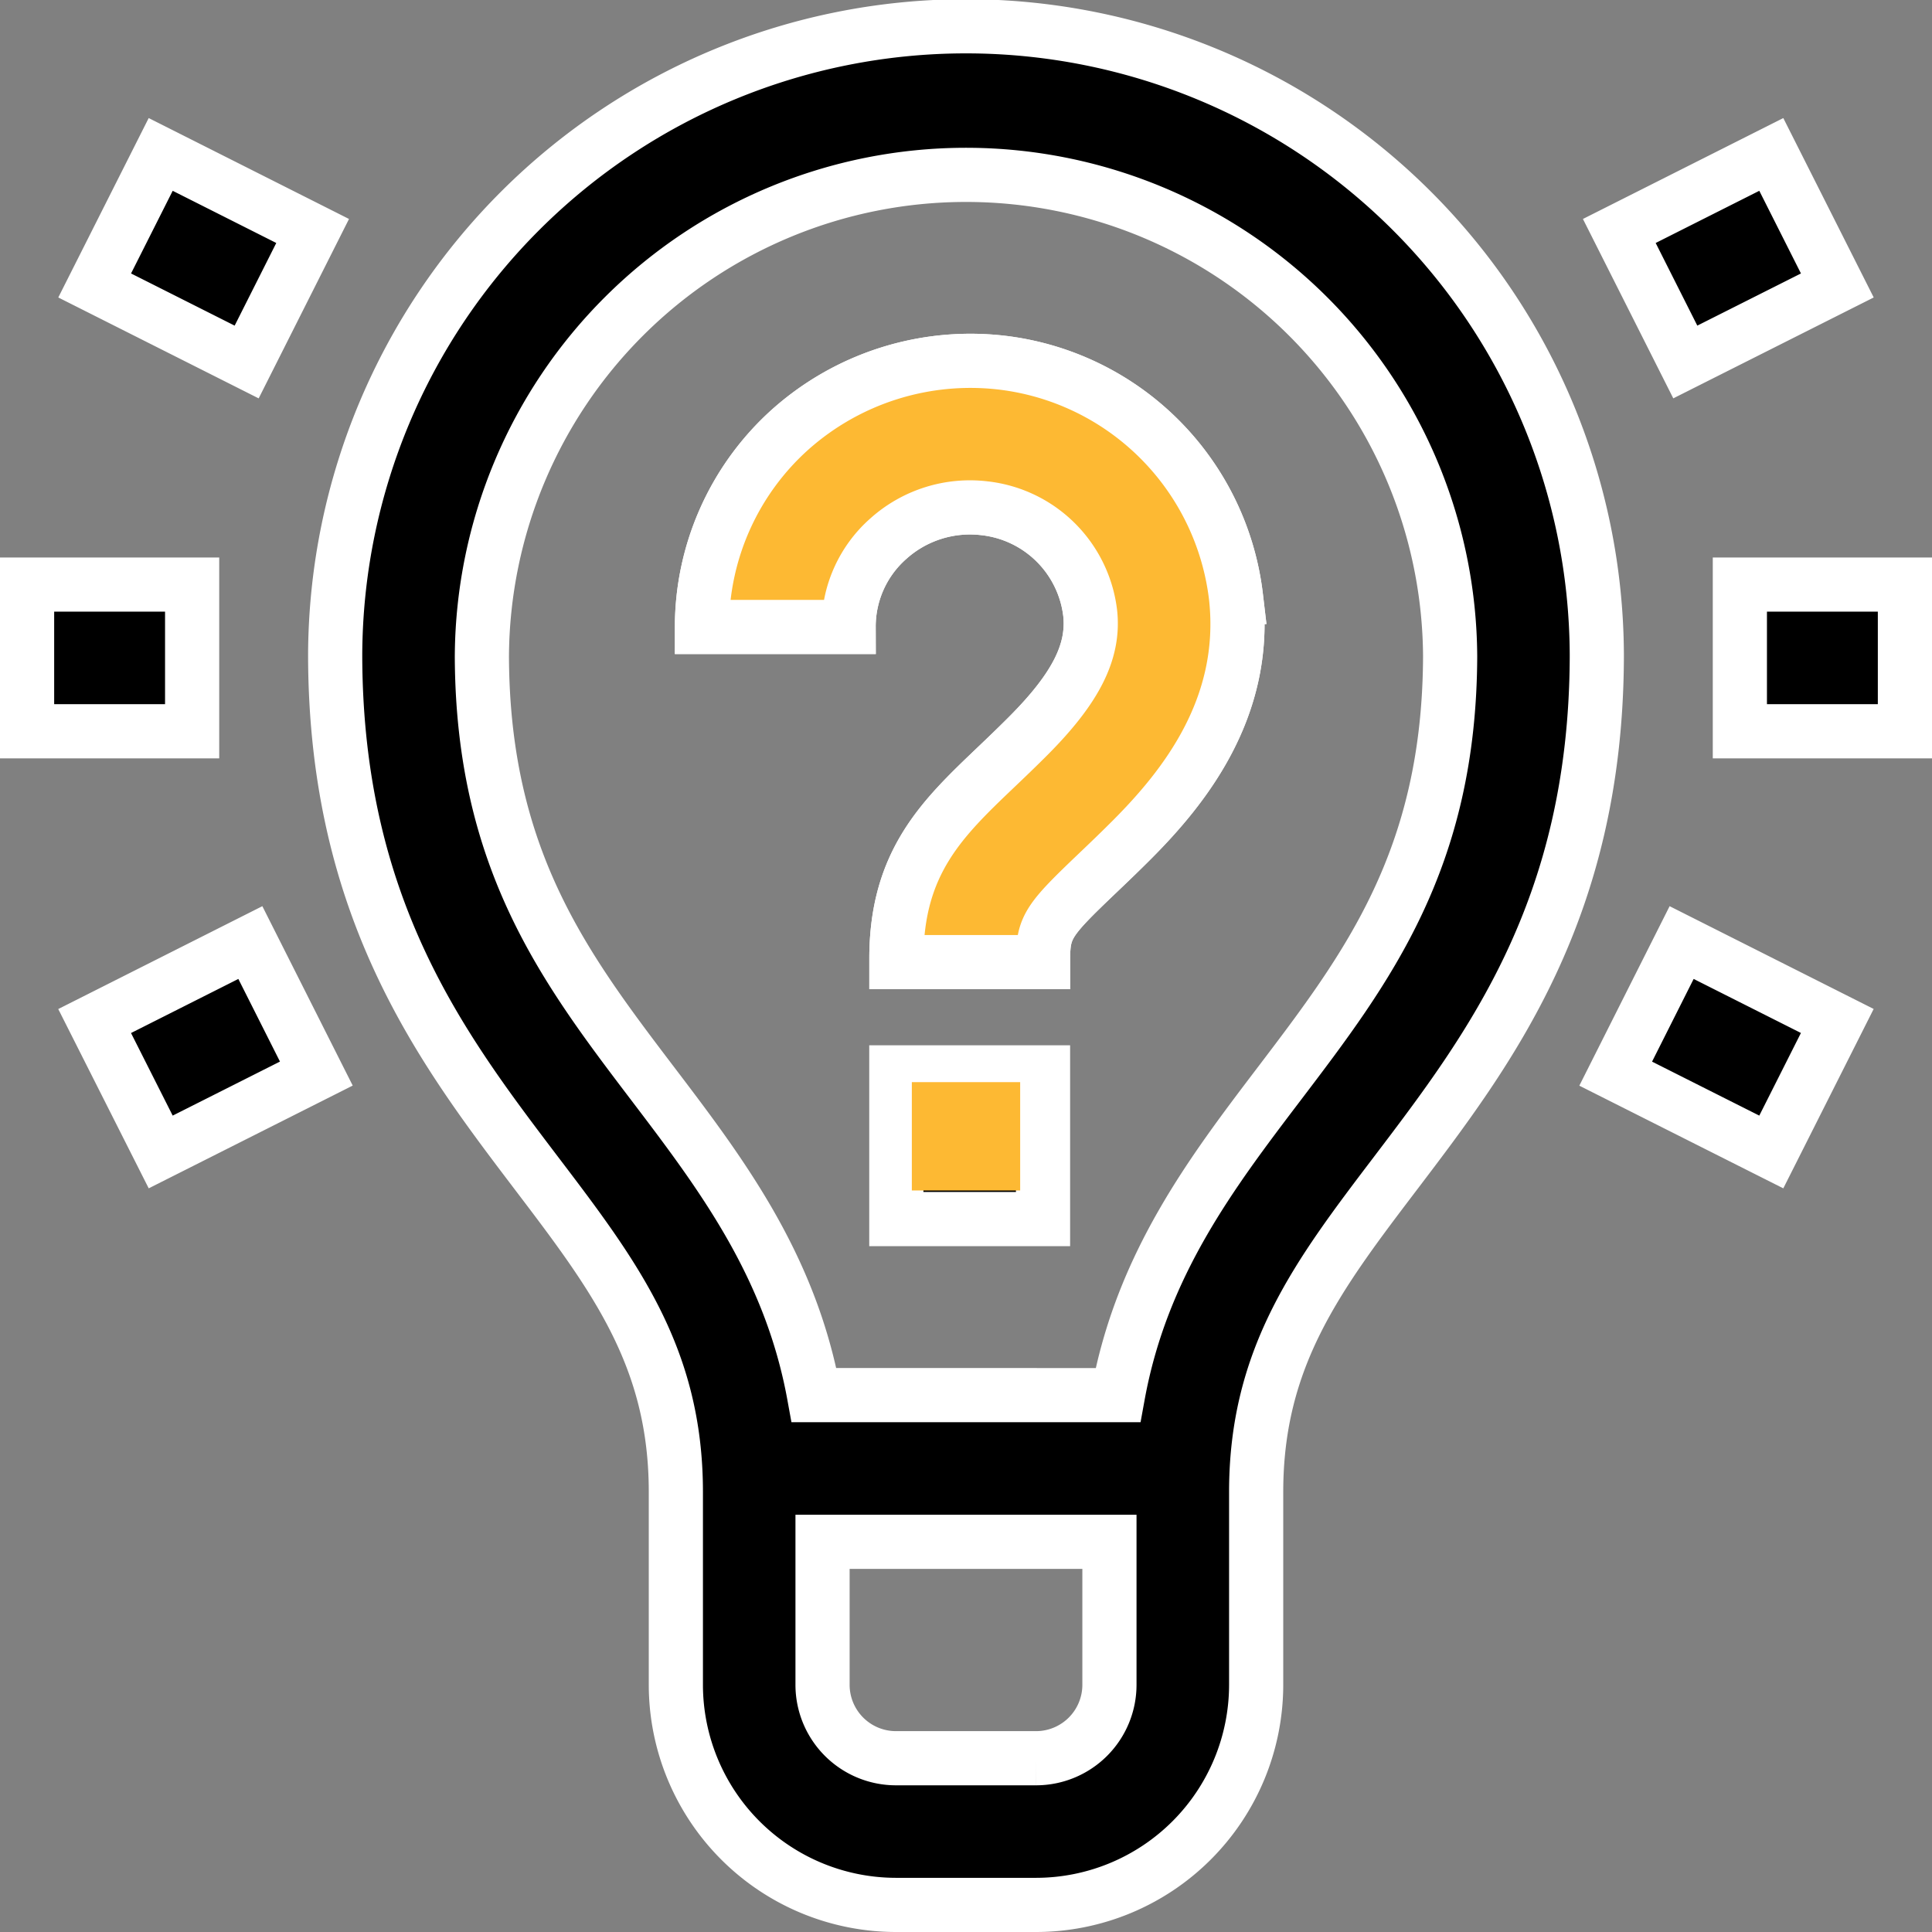 <svg xmlns="http://www.w3.org/2000/svg" width="107" height="107" viewBox="0 0 107 107">
  <rect x="0" y="0" width="107" height="107" fill="#808080" stroke="none"/>
  <g id="Group_7289" data-name="Group 7289" transform="translate(-316.5 -1702.068)">
    <path id="challenge" d="M9.141,39H0V30.875H9.141Zm-5.4,16.048L7.4,62.3l8.62-4.342-3.655-7.256ZM15.815,11.292,7.4,7.053,3.743,14.31l8.418,4.239Zm72.167,46.67L96.6,62.3l3.655-7.256-8.621-4.342ZM100.257,14.31,96.6,7.053l-8.418,4.239,3.655,7.256Zm-13.321,20.4h0v.232C86.872,48.89,81,56.611,75.824,63.428c-4.332,5.7-7.754,10.205-7.754,17.7V91.813A12.2,12.2,0,0,1,55.882,104H48.118A12.2,12.2,0,0,1,35.931,91.813V81.131c0-7.5-3.423-12-7.755-17.7C23,56.611,17.128,48.89,17.063,34.938h0v-.232a34.937,34.937,0,0,1,69.873,0ZM59.944,91.813V83.891H44.055v7.922a4.067,4.067,0,0,0,4.063,4.063h7.764A4.067,4.067,0,0,0,59.944,91.813ZM78.813,34.834a26.813,26.813,0,0,0-53.625,0c.035,11.278,4.612,17.3,9.457,23.678,3.759,4.947,7.623,10.031,8.939,17.254H60.416c1.316-7.223,5.18-12.307,8.939-17.254C74.2,52.136,78.778,46.113,78.813,34.834ZM53.923,18.578a15,15,0,0,0-11.647,3.7,14.71,14.71,0,0,0-4.9,10.945H45.5a6.49,6.49,0,0,1,2.2-4.891,6.768,6.768,0,0,1,5.332-1.682,6.633,6.633,0,0,1,5.845,5.8c.233,2.122-.786,4.152-3.41,6.788-.642.645-1.236,1.212-1.811,1.76-2.957,2.82-5.511,5.255-5.511,10.586v.2h8.125v-.2c0-1.75.339-2.175,2.993-4.707.584-.556,1.245-1.188,1.962-1.907,2.784-2.8,6.407-7.23,5.728-13.408A14.814,14.814,0,0,0,53.923,18.578ZM48.141,66.016h8.125V57.891H48.141ZM94.859,30.875V39H104V30.875Zm0,0" transform="translate(318 1703.568)" stroke="#fff" stroke-width="3"/>
    <path id="challenge-2" data-name="challenge" d="M53.923,18.578a15,15,0,0,0-11.647,3.7,14.71,14.71,0,0,0-4.9,10.945H45.5a6.49,6.49,0,0,1,2.2-4.891,6.768,6.768,0,0,1,5.332-1.682,6.633,6.633,0,0,1,5.845,5.8c.233,2.122-.786,4.152-3.41,6.788-.642.645-1.236,1.212-1.811,1.76-2.957,2.82-5.511,5.255-5.511,10.586v.2h8.125v-.2c0-1.75.339-2.175,2.993-4.707.584-.556,1.245-1.188,1.962-1.907,2.784-2.8,6.407-7.23,5.728-13.408A14.814,14.814,0,0,0,53.923,18.578Z" transform="translate(318 1703.568)" fill="#fdb933" stroke="#fff" stroke-width="3"/>
    <rect id="Rectangle_9672" data-name="Rectangle 9672" width="6" height="6" transform="translate(367 1762)" fill="#fdb933"/>
  </g>
</svg>
